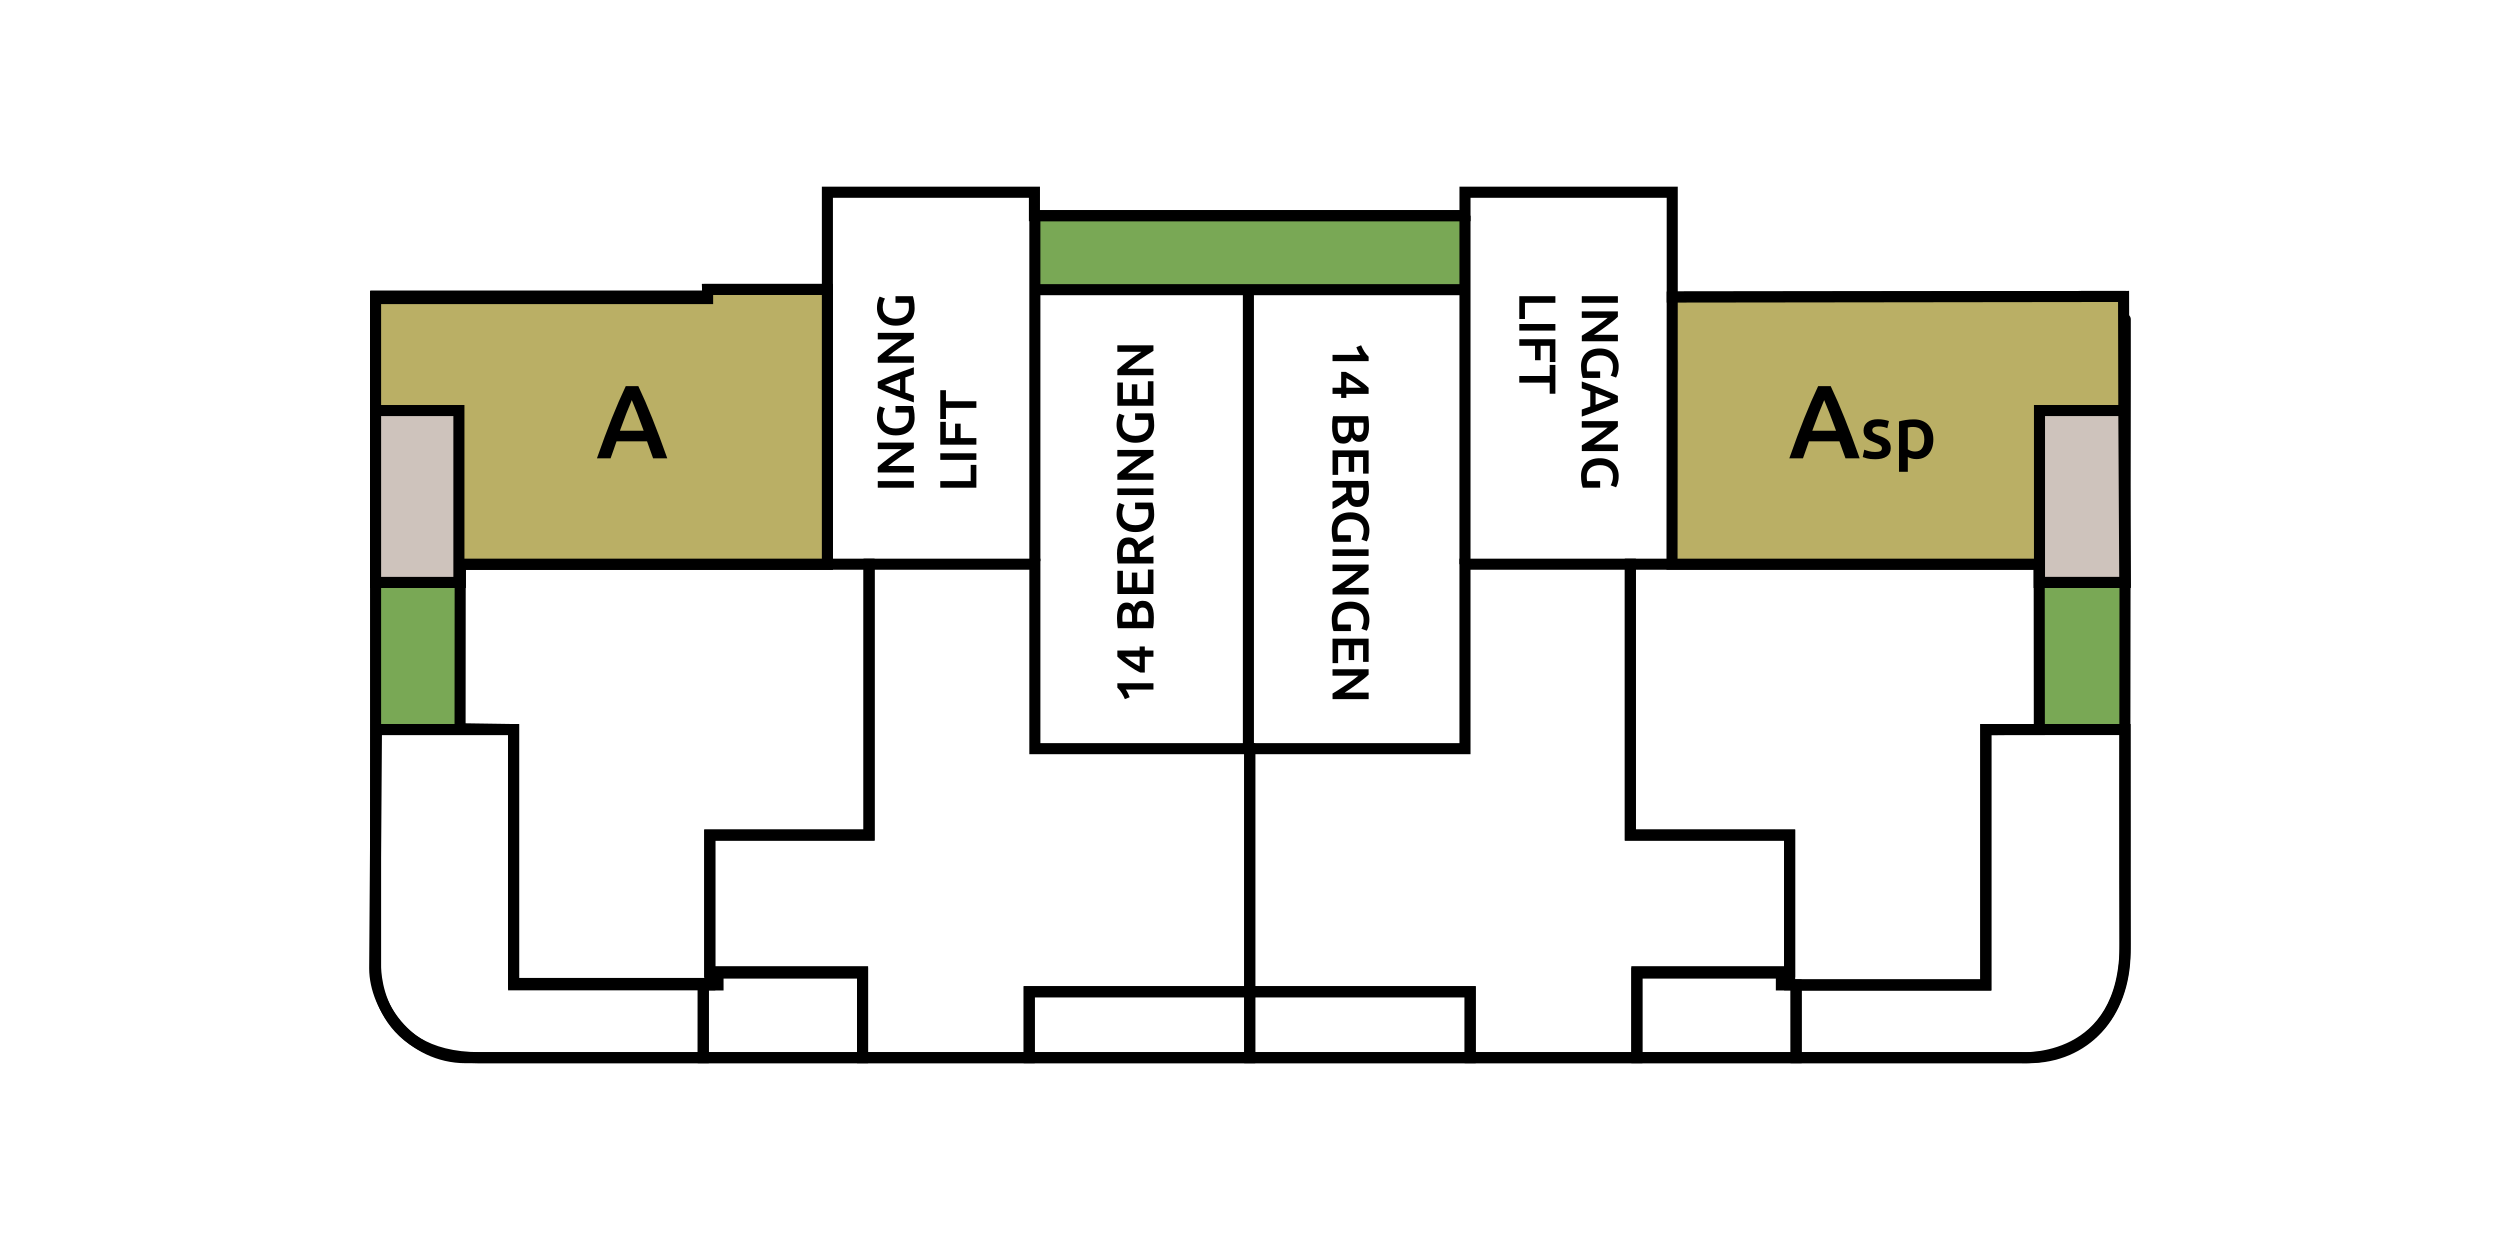 <?xml version="1.0" encoding="utf-8"?>
<!-- Generator: Adobe Illustrator 16.0.4, SVG Export Plug-In . SVG Version: 6.00 Build 0)  -->
<!DOCTYPE svg PUBLIC "-//W3C//DTD SVG 1.1//EN" "http://www.w3.org/Graphics/SVG/1.1/DTD/svg11.dtd">
<svg version="1.1" id="Laag_1" xmlns="http://www.w3.org/2000/svg" xmlns:xlink="http://www.w3.org/1999/xlink" x="0px" y="0px"
	 width="480px" height="240px" viewBox="0 0 480 240" enable-background="new 0 0 480 240" xml:space="preserve">
<rect x="72.11" y="111.825" fill="#79A855" width="16.224" height="28.092"/>
<rect x="391.777" y="112.161" fill="#79A855" width="16.223" height="28.09"/>
<rect x="199.11" y="40.825" fill="#79A855" width="81.75" height="14.791"/>
<path fill="none" stroke="#000000" stroke-width="2.126" stroke-miterlimit="10" d="M158.86,36.909v18.668h-22.583v1.332H72.11
	v128.168c0,0-0.833,18,20,18h296c0,0,20.084,1.332,19.907-22c-0.176-23.289,0.146-124.118,0-124.161l-86.948,0.117V36.909h-39.79
	v4.5h-82.667v-4.5H158.86L158.86,36.909z"/>
<polygon fill="none" stroke="#000000" stroke-width="2.126" stroke-miterlimit="10" points="136.277,189.077 136.277,160.327 
	166.859,160.327 166.859,108.325 88.359,108.325 88.334,139.917 98.609,140.077 98.609,189.077 "/>
<path fill="none" stroke="#000000" stroke-width="2.126" stroke-miterlimit="10" d="M135.027,203.077v-14.25H98.609v-48.75H72.277
	c0,0-0.334,42.666-0.334,45.832c0,7.668,7,17.166,17.5,17.166L135.027,203.077z"/>
<polygon fill="none" stroke="#000000" stroke-width="2.126" stroke-miterlimit="10" points="158.86,55.575 135.86,55.575 
	135.912,56.86 72.162,56.86 72.11,78.825 72.11,111.825 88.36,111.825 88.36,108.325 158.86,108.325 "/>
<polygon fill="none" stroke="#000000" stroke-width="2.126" stroke-miterlimit="10" points="198.694,108.325 166.861,108.325 
	166.861,160.327 136.277,160.327 136.277,186.577 165.611,186.577 165.611,203.073 197.611,203.073 197.611,190.409 
	239.944,190.411 239.944,143.743 198.693,143.743 "/>
<polygon fill="none" stroke="#000000" stroke-width="2.126" stroke-miterlimit="10" points="135.027,203.077 165.609,203.073 
	165.609,186.827 137.859,186.827 137.861,189.109 135.038,189.109 "/>
<rect x="197.611" y="190.411" fill="none" stroke="#000000" stroke-width="2.126" stroke-miterlimit="10" width="42.333" height="12.662"/>
<polygon fill="none" stroke="#000000" stroke-width="2.126" stroke-miterlimit="10" points="343.609,189.077 343.609,160.327 
	313.027,160.327 313.027,108.327 391.527,108.327 391.553,140.075 381.277,140.077 381.277,189.077 "/>
<path fill="none" stroke="#000000" stroke-width="2.126" stroke-miterlimit="10" d="M344.859,203.077V189.15h36.418v-49.073
	l26.737-0.002c0,0,0.043,35.866,0,42.771c-0.073,12.062-7.797,20.248-18.573,20.229L344.859,203.077z"/>
<polygon fill="#BAAF65" stroke="#000000" stroke-width="2.126" stroke-miterlimit="10" points="321.066,57.034 407.725,56.917 
	407.777,78.827 408.057,111.813 391.527,111.827 391.527,108.327 321.027,108.327 "/>
<polygon fill="none" stroke="#000000" stroke-width="2.126" stroke-miterlimit="10" points="281.277,108.325 313.027,108.327 
	313.027,160.327 343.609,160.327 343.609,186.577 314.277,186.577 314.277,203.073 282.277,203.073 282.277,190.409 
	239.944,190.411 239.944,143.743 281.277,143.743 "/>
<polygon fill="none" stroke="#000000" stroke-width="2.126" stroke-miterlimit="10" points="344.859,203.077 314.277,203.073 
	314.277,186.827 342.027,186.827 342.025,189.111 344.85,189.111 "/>
<rect x="239.944" y="190.411" fill="none" stroke="#000000" stroke-width="2.126" stroke-miterlimit="10" width="42.332" height="12.662"/>
<line fill="none" stroke="#000000" stroke-width="2.126" stroke-miterlimit="10" x1="198.694" y1="40.825" x2="198.694" y2="107.743"/>
<line fill="none" stroke="#000000" stroke-width="2.126" stroke-miterlimit="10" x1="281.277" y1="41.409" x2="281.277" y2="108.327"/>
<line fill="none" stroke="#000000" stroke-width="2.126" stroke-miterlimit="10" x1="198.61" y1="41.409" x2="281.277" y2="41.409"/>
<line fill="none" stroke="#000000" stroke-width="2.126" stroke-miterlimit="10" x1="239.694" y1="55.325" x2="239.693" y2="143.493"/>
<line fill="none" stroke="#000000" stroke-width="2.126" stroke-miterlimit="10" x1="280.859" y1="55.616" x2="198.793" y2="55.616"/>
<g>
	<path d="M168.533,93.635v-1.261h6.931v1.261H168.533z"/>
	<path d="M175.463,86.044c-0.38,0.228-0.788,0.48-1.226,0.761c-0.436,0.28-0.876,0.569-1.319,0.87
		c-0.442,0.301-0.874,0.604-1.29,0.914c-0.416,0.312-0.791,0.605-1.125,0.887h4.96v1.238h-6.931v-1.028
		c0.281-0.267,0.611-0.554,0.996-0.86c0.383-0.307,0.781-0.615,1.193-0.925c0.414-0.312,0.83-0.61,1.246-0.899
		c0.416-0.291,0.805-0.549,1.164-0.774h-4.601v-1.25h6.931L175.463,86.044L175.463,86.044z"/>
	<path d="M169.484,80.075c0,0.715,0.221,1.26,0.664,1.635c0.443,0.377,1.059,0.565,1.846,0.565c0.373,0,0.715-0.045,1.025-0.135
		c0.31-0.091,0.574-0.224,0.795-0.399c0.219-0.178,0.391-0.396,0.515-0.66c0.123-0.264,0.185-0.571,0.185-0.926
		c0-0.22-0.008-0.41-0.024-0.57c-0.017-0.159-0.037-0.285-0.063-0.379h-2.49v-1.26h3.33c0.066,0.174,0.141,0.467,0.221,0.879
		c0.08,0.414,0.119,0.892,0.119,1.43c0,0.5-0.08,0.957-0.24,1.371c-0.159,0.414-0.393,0.766-0.699,1.056s-0.684,0.515-1.131,0.675
		c-0.445,0.16-0.959,0.24-1.539,0.24s-1.094-0.089-1.54-0.266c-0.446-0.178-0.825-0.418-1.136-0.726s-0.545-0.667-0.705-1.08
		c-0.159-0.413-0.239-0.853-0.239-1.319c0-0.319,0.021-0.604,0.065-0.854c0.043-0.25,0.092-0.465,0.145-0.646
		c0.055-0.181,0.11-0.328,0.17-0.444c0.062-0.117,0.104-0.199,0.131-0.245l1.029,0.38c-0.119,0.2-0.222,0.448-0.305,0.745
		C169.525,79.436,169.484,79.749,169.484,80.075z"/>
	<path d="M175.463,71.876c-0.272,0.094-0.543,0.188-0.81,0.289c-0.268,0.102-0.54,0.197-0.82,0.291v2.928
		c0.28,0.094,0.555,0.189,0.825,0.285c0.271,0.098,0.538,0.192,0.805,0.287v1.31c-0.739-0.261-1.423-0.507-2.05-0.739
		s-1.22-0.461-1.779-0.686c-0.561-0.223-1.094-0.443-1.601-0.663c-0.507-0.22-1.007-0.446-1.5-0.681v-1.201
		c0.493-0.234,0.993-0.461,1.5-0.682c0.507-0.22,1.04-0.441,1.601-0.664c0.561-0.224,1.152-0.453,1.779-0.689
		c0.627-0.237,1.311-0.486,2.05-0.746V71.876L175.463,71.876z M169.873,73.921c0.354,0.152,0.783,0.328,1.29,0.523
		c0.507,0.196,1.057,0.401,1.65,0.615V72.78c-0.594,0.213-1.146,0.42-1.66,0.619C170.64,73.6,170.213,73.774,169.873,73.921z"/>
	<path d="M175.463,64.976c-0.38,0.227-0.788,0.48-1.225,0.76c-0.437,0.28-0.877,0.57-1.32,0.87c-0.442,0.3-0.873,0.604-1.29,0.915
		c-0.416,0.311-0.791,0.605-1.125,0.885h4.96v1.24h-6.93v-1.029c0.28-0.268,0.61-0.554,0.995-0.861
		c0.383-0.305,0.781-0.613,1.193-0.924c0.414-0.311,0.83-0.609,1.246-0.899s0.805-0.55,1.164-0.774h-4.6v-1.25h6.93L175.463,64.976
		L175.463,64.976z"/>
	<path d="M169.484,59.005c0,0.715,0.222,1.26,0.664,1.636c0.443,0.377,1.06,0.565,1.846,0.565c0.373,0,0.715-0.045,1.025-0.136
		c0.31-0.091,0.574-0.225,0.795-0.399c0.22-0.178,0.392-0.396,0.515-0.66c0.123-0.264,0.185-0.572,0.185-0.926
		c0-0.219-0.008-0.409-0.023-0.569c-0.015-0.16-0.038-0.286-0.064-0.38h-2.49v-1.26h3.33c0.066,0.174,0.141,0.467,0.221,0.879
		c0.08,0.414,0.119,0.891,0.119,1.431c0,0.5-0.079,0.957-0.239,1.37c-0.16,0.414-0.394,0.766-0.7,1.055
		c-0.307,0.291-0.684,0.516-1.13,0.676c-0.446,0.16-0.96,0.24-1.54,0.24s-1.094-0.089-1.54-0.266
		c-0.446-0.178-0.825-0.418-1.135-0.725c-0.312-0.308-0.546-0.668-0.705-1.08c-0.16-0.414-0.24-0.854-0.24-1.32
		c0-0.32,0.021-0.604,0.065-0.854c0.043-0.25,0.092-0.465,0.145-0.646c0.055-0.18,0.11-0.328,0.17-0.445
		c0.062-0.115,0.104-0.197,0.131-0.244l1.029,0.379c-0.12,0.201-0.222,0.449-0.305,0.746
		C169.525,58.368,169.484,58.679,169.484,59.005z"/>
</g>
<g>
	<path d="M186.373,89.255h1.09v4.38h-6.931v-1.261h5.841V89.255z"/>
	<path d="M180.533,88.294v-1.26h6.931v1.26H180.533z"/>
</g>
<g>
	<path d="M187.463,85.374h-6.931v-4.379h1.07v3.119h1.771v-2.771h1.069v2.771h3.021V85.374z"/>
</g>
<g>
	<path d="M180.534,74.915h1.09v2.129h5.84v1.271h-5.84v2.129h-1.091L180.534,74.915z"/>
</g>
<g>
	<g>
		<path d="M310.634,56.872v1.26h-6.931v-1.26H310.634z"/>
		<path d="M303.703,64.462c0.381-0.228,0.789-0.48,1.227-0.76c0.438-0.281,0.877-0.57,1.318-0.871
			c0.443-0.299,0.873-0.604,1.291-0.914c0.416-0.312,0.791-0.605,1.125-0.885h-4.961v-1.24h6.931v1.029
			c-0.278,0.268-0.609,0.553-0.993,0.859c-0.385,0.307-0.782,0.615-1.193,0.925c-0.414,0.312-0.828,0.61-1.246,0.899
			c-0.416,0.291-0.807,0.55-1.164,0.775h4.601v1.25h-6.931v-1.068L303.703,64.462L303.703,64.462z"/>
		<path d="M309.686,70.433c0-0.713-0.225-1.258-0.666-1.637c-0.441-0.375-1.061-0.563-1.844-0.563c-0.375,0-0.717,0.045-1.024,0.136
			c-0.312,0.09-0.575,0.224-0.795,0.399c-0.222,0.177-0.396,0.397-0.519,0.661c-0.122,0.262-0.184,0.57-0.184,0.924
			c0,0.221,0.008,0.41,0.022,0.57c0.019,0.16,0.039,0.287,0.063,0.381h2.488v1.26h-3.329c-0.065-0.174-0.14-0.467-0.22-0.881
			s-0.121-0.891-0.121-1.43c0-0.5,0.08-0.957,0.24-1.371c0.158-0.413,0.395-0.766,0.699-1.055c0.307-0.291,0.684-0.516,1.13-0.676
			c0.446-0.16,0.962-0.24,1.541-0.24s1.093,0.09,1.538,0.267c0.447,0.176,0.826,0.418,1.137,0.725
			c0.312,0.308,0.545,0.667,0.704,1.08s0.239,0.854,0.239,1.321c0,0.318-0.021,0.604-0.062,0.854
			c-0.045,0.25-0.092,0.465-0.146,0.646c-0.055,0.18-0.109,0.328-0.17,0.443c-0.062,0.117-0.104,0.198-0.131,0.246l-1.029-0.382
			c0.119-0.198,0.223-0.446,0.307-0.743C309.643,71.071,309.686,70.759,309.686,70.433z"/>
		<path d="M303.703,78.634c0.272-0.094,0.543-0.191,0.812-0.291c0.268-0.102,0.539-0.197,0.818-0.291v-2.928
			c-0.279-0.094-0.555-0.189-0.825-0.285c-0.271-0.098-0.538-0.193-0.806-0.285v-1.311c0.74,0.26,1.424,0.506,2.051,0.737
			c0.627,0.233,1.221,0.461,1.779,0.687c0.562,0.223,1.094,0.442,1.601,0.664c0.507,0.219,1.007,0.444,1.5,0.68v1.203
			c-0.493,0.231-0.993,0.459-1.5,0.68c-0.507,0.219-1.038,0.441-1.601,0.664c-0.562,0.225-1.152,0.453-1.779,0.691
			c-0.627,0.235-1.311,0.483-2.051,0.744L303.703,78.634L303.703,78.634z M309.293,76.587c-0.354-0.152-0.781-0.328-1.289-0.523
			c-0.508-0.197-1.057-0.402-1.648-0.615v2.279c0.594-0.213,1.146-0.42,1.66-0.619C308.527,76.907,308.953,76.735,309.293,76.587z"
			/>
		<path d="M303.703,85.532c0.381-0.227,0.789-0.479,1.227-0.76c0.438-0.279,0.877-0.57,1.318-0.869
			c0.443-0.301,0.873-0.605,1.291-0.916c0.416-0.311,0.791-0.604,1.125-0.885h-4.961v-1.24h6.931v1.031
			c-0.278,0.266-0.609,0.553-0.993,0.859c-0.385,0.307-0.782,0.615-1.193,0.924c-0.414,0.311-0.828,0.611-1.246,0.9
			c-0.416,0.291-0.807,0.549-1.164,0.774h4.601v1.25h-6.931v-1.069L303.703,85.532L303.703,85.532z"/>
		<path d="M309.686,91.503c0-0.713-0.225-1.258-0.666-1.635s-1.061-0.564-1.844-0.564c-0.375,0-0.717,0.045-1.024,0.135
			c-0.312,0.09-0.575,0.223-0.795,0.4c-0.222,0.176-0.396,0.396-0.519,0.66c-0.122,0.262-0.184,0.569-0.184,0.924
			c0,0.221,0.008,0.41,0.022,0.57c0.019,0.159,0.039,0.287,0.063,0.381h2.488v1.26h-3.329c-0.065-0.174-0.14-0.467-0.22-0.881
			s-0.121-0.892-0.121-1.43c0-0.5,0.08-0.957,0.24-1.371c0.158-0.412,0.395-0.765,0.699-1.056c0.307-0.289,0.684-0.515,1.13-0.674
			c0.446-0.16,0.962-0.24,1.541-0.24s1.093,0.088,1.538,0.267c0.447,0.176,0.826,0.418,1.137,0.725
			c0.312,0.307,0.545,0.666,0.704,1.08c0.159,0.412,0.239,0.854,0.239,1.32c0,0.317-0.021,0.604-0.062,0.854
			c-0.045,0.25-0.092,0.465-0.146,0.646c-0.055,0.18-0.109,0.328-0.17,0.442c-0.062,0.117-0.104,0.199-0.131,0.246l-1.029-0.381
			c0.119-0.199,0.223-0.447,0.307-0.744C309.643,92.142,309.686,91.829,309.686,91.503z"/>
	</g>
	<g>
		<path d="M292.793,61.251h-1.09v-4.379h6.932v1.26h-5.842V61.251z"/>
		<path d="M298.634,62.212v1.26h-6.931v-1.26H298.634z"/>
	</g>
	<g>
		<path d="M291.703,65.132h6.932v4.381h-1.069v-3.121h-1.771v2.771h-1.067v-2.771h-3.021v-1.26H291.703z"/>
	</g>
	<g>
		<path d="M298.634,75.593h-1.091v-2.129h-5.84v-1.271h5.84v-2.13h1.091V75.593z"/>
	</g>
</g>
<g>
	<path d="M215.974,134.234c-0.153-0.387-0.351-0.772-0.59-1.164c-0.24-0.392-0.523-0.733-0.851-1.034v-0.853h6.93v1.211h-5.31
		c0.14,0.181,0.275,0.405,0.408,0.681c0.135,0.272,0.244,0.536,0.33,0.791L215.974,134.234z"/>
	<path d="M214.534,124.907h4.278v-0.781h0.99v0.781h1.66v1.18h-1.66v3.039h-0.859c-0.293-0.133-0.631-0.312-1.01-0.534
		c-0.381-0.224-0.771-0.472-1.17-0.744c-0.399-0.271-0.793-0.562-1.181-0.871c-0.387-0.308-0.735-0.611-1.05-0.92L214.534,124.907
		L214.534,124.907z M216.023,126.085c0.193,0.16,0.399,0.326,0.619,0.496c0.222,0.17,0.451,0.334,0.69,0.494
		c0.24,0.157,0.485,0.312,0.735,0.461c0.25,0.146,0.498,0.276,0.744,0.397v-1.852L216.023,126.085L216.023,126.085z"/>
	<path d="M221.543,118.526c0,0.366-0.012,0.736-0.034,1.109c-0.023,0.374-0.072,0.7-0.146,0.98h-6.729
		c-0.027-0.146-0.053-0.303-0.076-0.47c-0.022-0.167-0.041-0.336-0.055-0.51c-0.014-0.174-0.023-0.346-0.029-0.516
		c-0.006-0.17-0.011-0.332-0.011-0.484c0-0.42,0.031-0.811,0.095-1.17c0.064-0.359,0.17-0.672,0.315-0.936
		c0.146-0.265,0.34-0.468,0.58-0.615c0.239-0.146,0.536-0.22,0.89-0.22c0.327,0,0.606,0.078,0.84,0.234
		c0.234,0.155,0.42,0.375,0.562,0.655c0.14-0.422,0.347-0.729,0.62-0.932c0.273-0.199,0.619-0.299,1.04-0.299
		c0.713,0,1.248,0.26,1.604,0.779C221.365,116.652,221.543,117.452,221.543,118.526z M217.353,119.376v-0.892
		c0-0.479-0.068-0.854-0.205-1.129c-0.137-0.272-0.381-0.41-0.734-0.41c-0.333,0-0.57,0.142-0.71,0.425
		c-0.142,0.283-0.21,0.651-0.21,1.104c0,0.192,0.003,0.364,0.01,0.517c0.008,0.148,0.018,0.276,0.03,0.385H217.353L217.353,119.376z
		 M218.343,119.376h2.11c0.015-0.142,0.022-0.291,0.028-0.45c0.008-0.16,0.012-0.308,0.012-0.44c0-0.26-0.018-0.501-0.051-0.725
		c-0.033-0.223-0.092-0.416-0.176-0.58c-0.082-0.163-0.193-0.293-0.334-0.391c-0.141-0.097-0.319-0.146-0.541-0.146
		c-0.393,0-0.666,0.144-0.818,0.431c-0.153,0.286-0.23,0.684-0.23,1.189V119.376L218.343,119.376z"/>
	<path d="M221.463,114.046h-6.93v-4.451h1.069v3.191h1.709v-2.841h1.052v2.841h2.028v-3.431h1.07L221.463,114.046L221.463,114.046z"
		/>
</g>
<g>
	<path d="M214.463,106.276c0-1,0.185-1.766,0.55-2.295c0.367-0.529,0.928-0.795,1.682-0.795c0.939,0,1.576,0.463,1.91,1.391
		c0.152-0.127,0.34-0.271,0.56-0.432c0.22-0.159,0.458-0.322,0.715-0.488c0.257-0.168,0.521-0.328,0.79-0.479
		c0.271-0.154,0.535-0.291,0.795-0.41v1.41c-0.24,0.126-0.48,0.263-0.725,0.409c-0.243,0.146-0.48,0.295-0.71,0.445
		c-0.229,0.148-0.446,0.297-0.65,0.443c-0.202,0.146-0.385,0.284-0.545,0.41c0.007,0.094,0.011,0.174,0.011,0.24
		c0,0.065,0,0.131,0,0.188v0.611h2.619v1.26h-6.83c-0.065-0.308-0.111-0.634-0.135-0.979
		C214.476,106.859,214.463,106.55,214.463,106.276z M215.554,106.186c0,0.266,0.01,0.514,0.029,0.74h2.24v-0.551
		c0-0.308-0.018-0.576-0.051-0.812c-0.032-0.231-0.094-0.428-0.18-0.584c-0.086-0.155-0.203-0.274-0.351-0.354
		c-0.148-0.08-0.333-0.119-0.56-0.119c-0.215,0-0.395,0.039-0.541,0.119s-0.264,0.195-0.351,0.346
		c-0.086,0.148-0.147,0.328-0.185,0.535C215.572,105.712,215.554,105.939,215.554,106.186z"/>
</g>
<g>
	<path d="M215.482,98.636c0,0.713,0.223,1.258,0.666,1.635s1.059,0.564,1.845,0.564c0.374,0,0.716-0.045,1.024-0.135
		c0.312-0.091,0.576-0.224,0.795-0.399c0.221-0.177,0.393-0.396,0.517-0.66c0.123-0.263,0.185-0.571,0.185-0.925
		c0-0.221-0.009-0.41-0.024-0.57c-0.017-0.16-0.038-0.287-0.063-0.38h-2.49v-1.261h3.33c0.065,0.174,0.14,0.467,0.22,0.881
		c0.079,0.412,0.12,0.89,0.12,1.43c0,0.5-0.08,0.957-0.24,1.37c-0.159,0.413-0.393,0.765-0.699,1.056
		c-0.307,0.289-0.684,0.514-1.131,0.674c-0.446,0.16-0.96,0.24-1.54,0.24c-0.579,0-1.093-0.088-1.539-0.265
		c-0.446-0.177-0.825-0.419-1.136-0.726c-0.311-0.308-0.545-0.666-0.705-1.08c-0.159-0.412-0.239-0.854-0.239-1.319
		c0-0.319,0.021-0.604,0.063-0.854c0.045-0.25,0.093-0.465,0.146-0.646c0.053-0.181,0.109-0.328,0.17-0.444
		c0.061-0.117,0.104-0.199,0.131-0.246l1.029,0.381c-0.12,0.199-0.222,0.447-0.306,0.744
		C215.525,97.997,215.482,98.31,215.482,98.636z"/>
	<path d="M214.533,95.046v-1.26h6.931v1.26H214.533z"/>
	<path d="M221.463,87.456c-0.38,0.227-0.788,0.479-1.226,0.76c-0.438,0.279-0.876,0.57-1.319,0.869
		c-0.442,0.301-0.874,0.604-1.29,0.916c-0.417,0.31-0.792,0.604-1.125,0.885h4.96v1.24h-6.931v-1.03
		c0.279-0.267,0.611-0.554,0.994-0.86c0.385-0.307,0.783-0.615,1.195-0.925c0.414-0.31,0.828-0.61,1.246-0.899
		c0.416-0.291,0.805-0.549,1.164-0.774h-4.601v-1.25h6.931L221.463,87.456L221.463,87.456z"/>
	<path d="M215.482,81.485c0,0.715,0.223,1.26,0.666,1.637c0.443,0.375,1.059,0.564,1.845,0.564c0.374,0,0.716-0.045,1.024-0.135
		c0.312-0.09,0.576-0.225,0.795-0.4c0.221-0.178,0.393-0.396,0.517-0.66c0.123-0.264,0.185-0.572,0.185-0.926
		c0-0.219-0.009-0.41-0.024-0.568c-0.017-0.16-0.038-0.287-0.063-0.381h-2.49v-1.26h3.33c0.065,0.174,0.14,0.467,0.22,0.879
		c0.079,0.414,0.12,0.891,0.12,1.432c0,0.5-0.08,0.955-0.24,1.369c-0.159,0.414-0.393,0.767-0.699,1.056
		c-0.307,0.29-0.684,0.515-1.131,0.675c-0.446,0.16-0.96,0.24-1.54,0.24c-0.579,0-1.093-0.09-1.539-0.266
		c-0.446-0.178-0.825-0.418-1.136-0.725s-0.545-0.668-0.705-1.08c-0.159-0.414-0.239-0.854-0.239-1.32
		c0-0.32,0.021-0.604,0.063-0.854c0.045-0.25,0.093-0.466,0.146-0.646c0.053-0.18,0.109-0.328,0.17-0.445
		c0.061-0.116,0.104-0.196,0.131-0.243l1.029,0.379c-0.12,0.2-0.222,0.448-0.306,0.746
		C215.525,80.849,215.482,81.159,215.482,81.485z"/>
	<path d="M221.463,77.895h-6.931v-4.449h1.07v3.188h1.709v-2.84h1.051v2.84h2.029v-3.43h1.07L221.463,77.895L221.463,77.895z"/>
	<path d="M221.463,67.366c-0.38,0.228-0.788,0.479-1.226,0.76s-0.876,0.57-1.319,0.869c-0.442,0.301-0.874,0.605-1.29,0.916
		c-0.417,0.312-0.792,0.605-1.125,0.885h4.96v1.24h-6.931v-1.031c0.279-0.266,0.611-0.553,0.994-0.858
		c0.385-0.308,0.783-0.614,1.195-0.924c0.414-0.312,0.828-0.611,1.246-0.899c0.416-0.291,0.805-0.55,1.164-0.775h-4.601v-1.25h6.931
		L221.463,67.366L221.463,67.366z"/>
</g>
<g>
	<g>
		<path d="M261.334,66.29c0.154,0.387,0.352,0.774,0.591,1.166c0.239,0.39,0.522,0.733,0.851,1.033v0.852h-6.93V68.13h5.311
			c-0.141-0.18-0.275-0.406-0.408-0.68c-0.135-0.273-0.244-0.537-0.33-0.791L261.334,66.29z"/>
		<path d="M262.773,75.62h-4.279v0.78h-0.99v-0.78h-1.658v-1.18h1.658V71.4h0.859c0.295,0.134,0.631,0.312,1.012,0.535
			c0.379,0.224,0.77,0.472,1.17,0.745c0.398,0.271,0.793,0.562,1.18,0.87c0.389,0.306,0.736,0.612,1.051,0.92L262.773,75.62
			L262.773,75.62z M261.285,74.44c-0.194-0.16-0.4-0.324-0.621-0.495c-0.221-0.17-0.449-0.335-0.689-0.495
			c-0.24-0.16-0.482-0.312-0.732-0.459c-0.25-0.147-0.498-0.281-0.744-0.4v1.851L261.285,74.44L261.285,74.44z"/>
		<path d="M255.766,81.999c0-0.364,0.012-0.735,0.034-1.108c0.022-0.374,0.071-0.7,0.146-0.979h6.729
			c0.026,0.146,0.052,0.303,0.075,0.469c0.021,0.168,0.041,0.338,0.055,0.512c0.014,0.174,0.023,0.346,0.029,0.516
			c0.007,0.17,0.012,0.33,0.012,0.484c0,0.42-0.031,0.811-0.096,1.17s-0.17,0.672-0.314,0.936c-0.146,0.265-0.34,0.467-0.58,0.615
			c-0.238,0.146-0.537,0.219-0.891,0.219c-0.326,0-0.605-0.078-0.84-0.233c-0.234-0.156-0.42-0.375-0.562-0.654
			c-0.14,0.421-0.347,0.729-0.619,0.931c-0.272,0.199-0.618,0.299-1.038,0.299c-0.716,0-1.248-0.26-1.604-0.779
			C255.945,83.878,255.766,83.075,255.766,81.999z M259.955,81.15v0.892c0,0.479,0.066,0.854,0.205,1.129
			c0.135,0.272,0.381,0.41,0.732,0.41c0.334,0,0.568-0.142,0.711-0.424c0.141-0.283,0.209-0.652,0.209-1.105
			c0-0.193-0.002-0.365-0.011-0.516c-0.007-0.151-0.017-0.277-0.028-0.386H259.955L259.955,81.15z M258.965,81.15h-2.109
			c-0.015,0.142-0.021,0.291-0.027,0.449c-0.01,0.16-0.014,0.308-0.014,0.44c0,0.261,0.02,0.502,0.053,0.726
			c0.031,0.224,0.092,0.416,0.176,0.58c0.082,0.164,0.191,0.293,0.334,0.391c0.143,0.097,0.32,0.146,0.541,0.146
			c0.395,0,0.666-0.146,0.816-0.43c0.154-0.287,0.23-0.685,0.23-1.191V81.15L258.965,81.15z"/>
		<path d="M255.846,86.48h6.93v4.451h-1.068v-3.19h-1.709v2.84h-1.051v-2.84h-2.029v3.43h-1.068L255.846,86.48L255.846,86.48z"/>
	</g>
	<g>
		<path d="M262.846,94.249c0,1-0.186,1.767-0.551,2.295c-0.365,0.531-0.928,0.795-1.682,0.795c-0.938,0-1.576-0.463-1.91-1.389
			c-0.15,0.125-0.34,0.271-0.561,0.43c-0.221,0.16-0.457,0.322-0.716,0.49c-0.257,0.166-0.521,0.326-0.788,0.479
			c-0.271,0.153-0.535,0.291-0.796,0.41v-1.41c0.239-0.127,0.479-0.265,0.726-0.41c0.244-0.145,0.479-0.295,0.711-0.442
			c0.229-0.15,0.445-0.299,0.647-0.445c0.203-0.146,0.388-0.283,0.546-0.41c-0.008-0.094-0.012-0.174-0.012-0.24s0-0.131,0-0.189
			v-0.61h-2.618v-1.26h6.829c0.066,0.307,0.111,0.633,0.137,0.979C262.832,93.665,262.846,93.976,262.846,94.249z M261.754,94.339
			c0-0.266-0.01-0.514-0.029-0.739h-2.236v0.551c0,0.308,0.016,0.576,0.049,0.812c0.031,0.231,0.094,0.428,0.181,0.584
			c0.089,0.156,0.202,0.274,0.353,0.354c0.146,0.08,0.332,0.119,0.559,0.119c0.215,0,0.396-0.039,0.541-0.119
			c0.146-0.08,0.266-0.194,0.352-0.346c0.086-0.152,0.146-0.328,0.188-0.535C261.736,94.814,261.754,94.585,261.754,94.339z"/>
	</g>
	<g>
		<path d="M261.824,101.891c0-0.713-0.223-1.259-0.664-1.636c-0.443-0.377-1.061-0.563-1.846-0.563
			c-0.373,0-0.715,0.045-1.025,0.136c-0.311,0.09-0.573,0.223-0.795,0.399c-0.221,0.176-0.393,0.396-0.516,0.66
			c-0.123,0.262-0.186,0.569-0.186,0.924c0,0.222,0.009,0.41,0.021,0.569c0.018,0.16,0.039,0.287,0.065,0.382h2.489v1.26h-3.33
			c-0.066-0.174-0.141-0.467-0.221-0.881s-0.119-0.892-0.119-1.431c0-0.5,0.08-0.957,0.24-1.371
			c0.158-0.411,0.393-0.764,0.699-1.055c0.307-0.289,0.684-0.514,1.129-0.674c0.446-0.16,0.961-0.24,1.541-0.24
			s1.094,0.088,1.539,0.267c0.445,0.176,0.825,0.418,1.137,0.726c0.31,0.308,0.545,0.666,0.705,1.08
			c0.158,0.412,0.237,0.854,0.237,1.32c0,0.317-0.021,0.604-0.063,0.854s-0.092,0.465-0.146,0.646
			c-0.056,0.18-0.108,0.327-0.17,0.442c-0.062,0.117-0.104,0.199-0.132,0.246l-1.027-0.381c0.118-0.199,0.221-0.447,0.305-0.744
			C261.779,102.528,261.824,102.217,261.824,101.891z"/>
		<path d="M262.773,105.48v1.261h-6.931v-1.261H262.773z"/>
		<path d="M255.846,113.07c0.381-0.227,0.789-0.479,1.227-0.76c0.438-0.28,0.877-0.569,1.318-0.869
			c0.441-0.301,0.873-0.604,1.291-0.916c0.416-0.312,0.791-0.604,1.125-0.885h-4.961v-1.24h6.93v1.031
			c-0.277,0.267-0.609,0.553-0.992,0.858c-0.385,0.307-0.781,0.615-1.195,0.924c-0.414,0.312-0.828,0.611-1.243,0.9
			c-0.419,0.291-0.808,0.549-1.166,0.774h4.601v1.25h-6.93L255.846,113.07L255.846,113.07z"/>
		<path d="M261.824,119.04c0-0.713-0.223-1.258-0.664-1.635c-0.443-0.377-1.061-0.563-1.846-0.563c-0.373,0-0.715,0.045-1.025,0.135
			c-0.311,0.09-0.573,0.224-0.795,0.399c-0.221,0.177-0.393,0.396-0.516,0.66c-0.123,0.262-0.186,0.57-0.186,0.924
			c0,0.222,0.009,0.41,0.021,0.57c0.017,0.16,0.039,0.287,0.065,0.381h2.489v1.26h-3.33c-0.066-0.174-0.141-0.467-0.221-0.881
			c-0.08-0.415-0.119-0.891-0.119-1.43c0-0.5,0.08-0.957,0.24-1.371c0.158-0.412,0.393-0.764,0.699-1.055
			c0.307-0.289,0.684-0.514,1.129-0.674c0.446-0.16,0.961-0.24,1.541-0.24s1.094,0.088,1.539,0.266
			c0.445,0.176,0.825,0.418,1.137,0.726c0.31,0.307,0.545,0.666,0.705,1.08c0.158,0.411,0.237,0.854,0.237,1.319
			c0,0.318-0.021,0.604-0.063,0.854s-0.092,0.465-0.146,0.646c-0.056,0.181-0.108,0.328-0.17,0.442
			c-0.062,0.117-0.104,0.199-0.132,0.246l-1.027-0.381c0.118-0.199,0.221-0.448,0.305-0.745
			C261.777,119.677,261.824,119.368,261.824,119.04z"/>
		<path d="M255.846,122.63h6.93v4.451h-1.068v-3.188h-1.709v2.84h-1.051v-2.84h-2.029v3.43h-1.068L255.846,122.63L255.846,122.63z"
			/>
		<path d="M255.846,133.163c0.381-0.228,0.789-0.479,1.227-0.761c0.438-0.28,0.877-0.569,1.318-0.87
			c0.441-0.3,0.873-0.604,1.291-0.914c0.416-0.312,0.791-0.604,1.125-0.886h-4.961v-1.239h6.93v1.028
			c-0.277,0.269-0.609,0.554-0.992,0.857c-0.385,0.307-0.781,0.615-1.195,0.928c-0.414,0.312-0.828,0.607-1.243,0.898
			c-0.419,0.289-0.808,0.549-1.166,0.773h4.601v1.25h-6.93L255.846,133.163L255.846,133.163z"/>
	</g>
</g>
<polygon fill="#BAAF65" points="158.86,55.575 135.86,55.575 135.86,57.325 72.11,57.325 72.11,78.825 72.11,111.825 88.36,111.825 
	88.36,108.325 158.86,108.325 "/>
<polygon fill="none" stroke="#000000" stroke-width="2.126" stroke-miterlimit="10" points="158.86,55.575 135.86,55.575 
	135.86,57.325 72.11,57.325 72.11,78.825 72.11,111.825 88.36,111.825 88.36,108.325 158.86,108.325 "/>
<rect x="72.11" y="78.825" fill="#CEC3BC" width="16" height="33"/>
<rect x="72.11" y="78.825" fill="none" stroke="#000000" stroke-width="2.126" stroke-miterlimit="10" width="16" height="33"/>
<polygon fill="#CEC3BC" stroke="#000000" stroke-width="2.126" stroke-miterlimit="10" points="391.582,78.827 407.777,78.827 
	407.959,111.827 391.582,111.827 "/>
<g>
	<path d="M125.394,87.996c-0.187-0.547-0.381-1.086-0.582-1.62c-0.201-0.533-0.394-1.08-0.581-1.64h-5.854
		c-0.187,0.56-0.378,1.109-0.572,1.65c-0.193,0.539-0.384,1.076-0.571,1.609h-2.621c0.519-1.48,1.012-2.847,1.479-4.1
		c0.466-1.253,0.922-2.44,1.369-3.561c0.446-1.12,0.889-2.187,1.329-3.2c0.44-1.013,0.893-2.013,1.359-3h2.406
		c0.466,0.987,0.92,1.987,1.36,3s0.883,2.08,1.33,3.2c0.447,1.12,0.907,2.307,1.38,3.561c0.473,1.253,0.97,2.619,1.49,4.1H125.394z
		 M121.304,76.816c-0.307,0.707-0.657,1.567-1.05,2.58c-0.394,1.014-0.804,2.114-1.23,3.3h4.56c-0.427-1.187-0.84-2.293-1.24-3.32
		C121.944,78.35,121.597,77.496,121.304,76.816z"/>
</g>
<g>
	<g>
		<path d="M354.332,87.996c-0.188-0.547-0.381-1.086-0.581-1.62c-0.201-0.533-0.395-1.08-0.582-1.64h-5.854
			c-0.188,0.56-0.378,1.109-0.572,1.65c-0.193,0.539-0.384,1.076-0.571,1.609h-2.62c0.52-1.48,1.013-2.847,1.479-4.1
			c0.466-1.253,0.923-2.44,1.369-3.561c0.446-1.12,0.889-2.187,1.328-3.2s0.893-2.013,1.359-3h2.405c0.467,0.987,0.92,1.987,1.36,3
			c0.439,1.013,0.883,2.08,1.33,3.2c0.446,1.12,0.906,2.307,1.38,3.561c0.474,1.253,0.971,2.619,1.49,4.1H354.332z M350.242,76.816
			c-0.307,0.707-0.657,1.567-1.05,2.58c-0.394,1.014-0.804,2.114-1.23,3.3h4.561c-0.427-1.187-0.84-2.293-1.24-3.32
			C350.882,78.35,350.535,77.496,350.242,76.816z"/>
	</g>
	<g>
		<path d="M360.044,86.778c0.448,0,0.774-0.054,0.979-0.161c0.206-0.107,0.309-0.291,0.309-0.553c0-0.243-0.11-0.443-0.329-0.603
			c-0.22-0.158-0.581-0.331-1.085-0.518c-0.309-0.112-0.591-0.231-0.847-0.357c-0.257-0.126-0.479-0.272-0.665-0.44
			c-0.188-0.168-0.334-0.371-0.441-0.609s-0.161-0.53-0.161-0.875c0-0.672,0.247-1.202,0.742-1.589
			c0.494-0.387,1.167-0.581,2.016-0.581c0.43,0,0.84,0.04,1.232,0.119c0.392,0.079,0.686,0.156,0.882,0.231l-0.308,1.372
			c-0.188-0.084-0.425-0.161-0.714-0.231c-0.29-0.07-0.626-0.105-1.009-0.105c-0.345,0-0.625,0.059-0.84,0.175
			s-0.322,0.296-0.322,0.539c0,0.121,0.021,0.229,0.063,0.322s0.114,0.18,0.217,0.259s0.238,0.159,0.406,0.238
			s0.373,0.161,0.616,0.245c0.401,0.149,0.742,0.297,1.021,0.441c0.28,0.145,0.511,0.308,0.693,0.489
			c0.182,0.183,0.314,0.39,0.398,0.623s0.126,0.514,0.126,0.841c0,0.699-0.259,1.229-0.776,1.588
			c-0.519,0.359-1.258,0.539-2.219,0.539c-0.645,0-1.162-0.053-1.555-0.16c-0.392-0.107-0.667-0.193-0.826-0.26l0.294-1.414
			c0.253,0.104,0.554,0.201,0.903,0.295C359.197,86.731,359.596,86.778,360.044,86.778z"/>
		<path d="M371.201,84.342c0,0.561-0.072,1.074-0.217,1.541s-0.353,0.867-0.623,1.203s-0.609,0.598-1.015,0.784
			c-0.406,0.187-0.866,0.28-1.379,0.28c-0.346,0-0.663-0.043-0.952-0.127c-0.29-0.084-0.527-0.177-0.714-0.279v2.842h-1.694v-9.674
			c0.345-0.093,0.77-0.182,1.273-0.266c0.505-0.084,1.036-0.126,1.597-0.126c0.578,0,1.097,0.089,1.554,0.266
			s0.847,0.432,1.169,0.763c0.322,0.331,0.569,0.732,0.742,1.204C371.115,83.225,371.201,83.754,371.201,84.342z M369.465,84.37
			c0-0.756-0.17-1.344-0.511-1.764s-0.889-0.63-1.645-0.63c-0.159,0-0.324,0.007-0.497,0.021s-0.343,0.044-0.511,0.091v4.186
			c0.148,0.104,0.347,0.199,0.595,0.287c0.247,0.09,0.511,0.134,0.791,0.134c0.616,0,1.066-0.21,1.351-0.63
			C369.323,85.645,369.465,85.08,369.465,84.37z"/>
	</g>
</g>
</svg>
